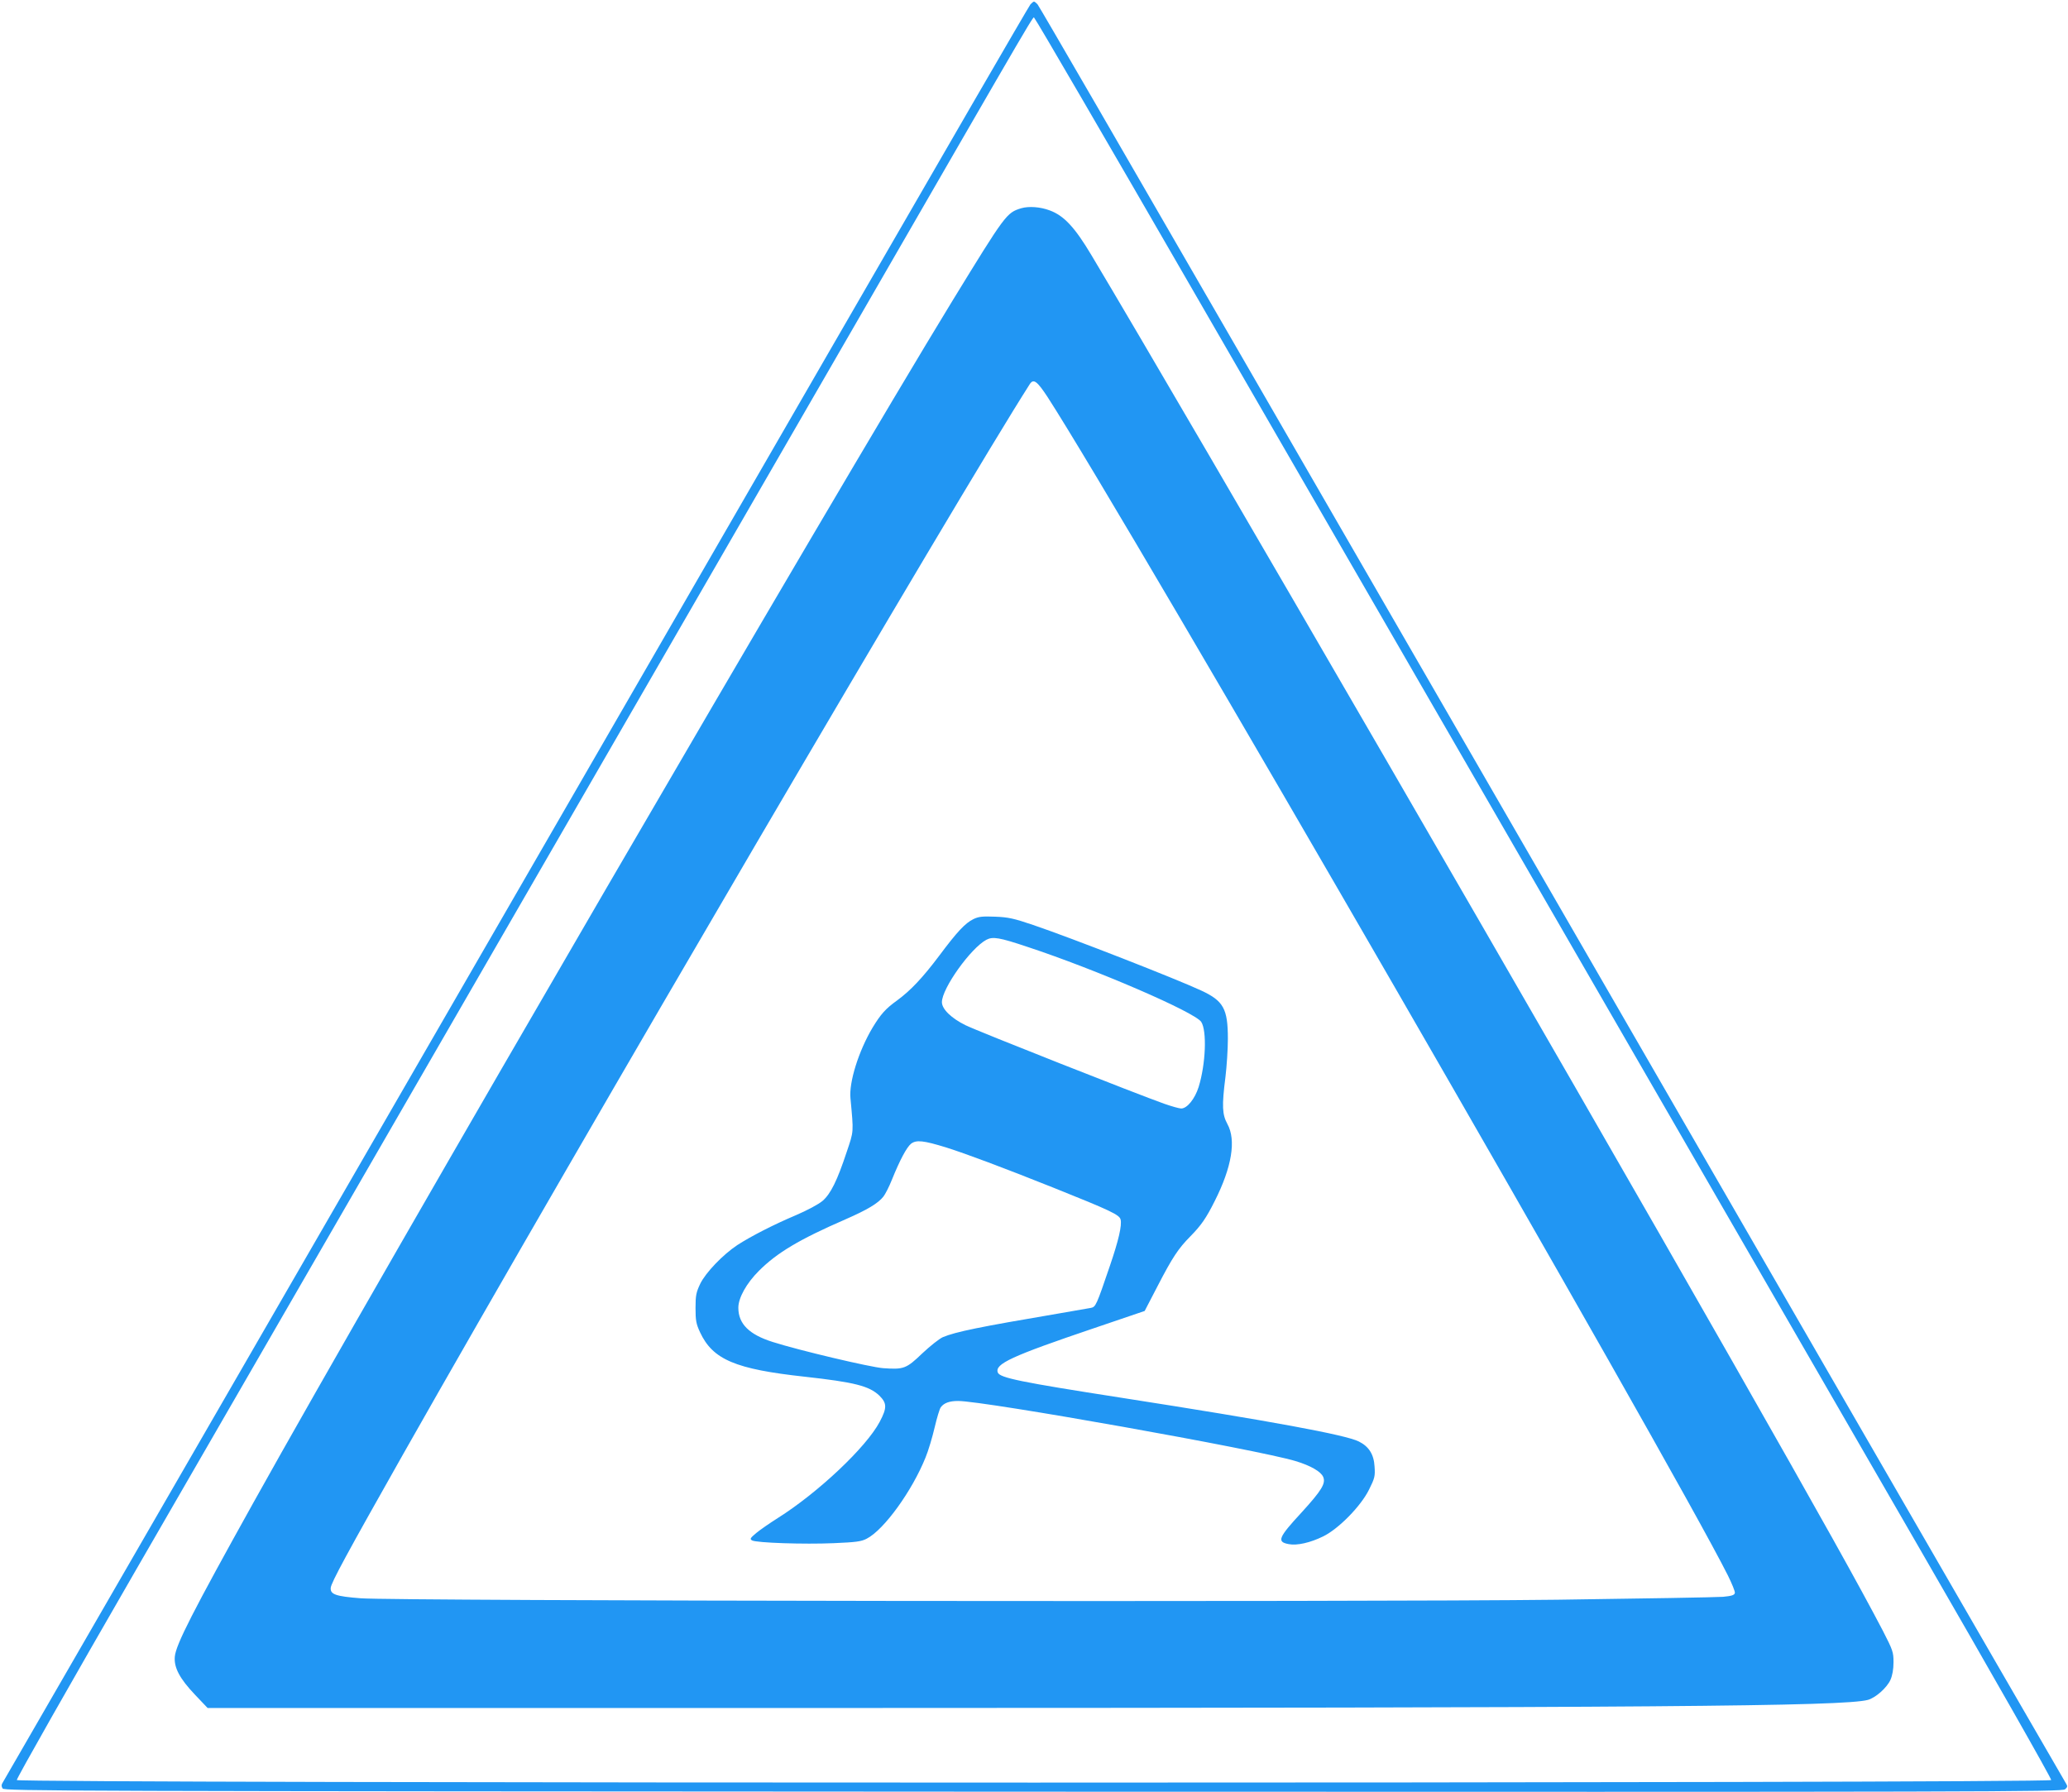 <?xml version="1.0" standalone="no"?>
<!DOCTYPE svg PUBLIC "-//W3C//DTD SVG 20010904//EN"
 "http://www.w3.org/TR/2001/REC-SVG-20010904/DTD/svg10.dtd">
<svg version="1.0" xmlns="http://www.w3.org/2000/svg"
 width="1280pt" height="1109pt" viewBox="0 0 1280 1109"
 preserveAspectRatio="xMidYMid meet">
<g transform="translate(0,1109) scale(0.1,-0.1)"
fill="#2196f3" stroke="none">
<path d="M6378 11063 c-9 -10 -560 -961 -1225 -2113 -666 -1152 -1444 -2500
-1730 -2995 -286 -495 -1167 -2020 -1958 -3390 -791 -1369 -1443 -2498 -1449
-2508 -8 -12 -8 -22 0 -35 11 -16 332 -17 6379 -20 5927 -2 6370 -1 6387 15
16 14 16 19 5 37 -8 12 -661 1142 -1452 2511 -791 1370 -1672 2895 -1958 3390
-286 495 -1064 1843 -1730 2995 -665 1152 -1216 2103 -1225 2113 -8 9 -18 17
-22 17 -4 0 -14 -8 -22 -17z m1014 -1784 c539 -932 1291 -2234 1672 -2894
1201 -2079 1967 -3405 2815 -4874 452 -782 820 -1429 817 -1437 -8 -21 -12584
-21 -12592 0 -3 8 331 596 742 1308 2850 4934 3367 5829 4432 7673 1215 2105
1111 1927 1125 1922 6 -2 451 -766 989 -1698z"/>
<path d="M6320 9801 c-90 -28 -96 -36 -427 -576 -747 -1222 -3518 -5985 -4325
-7435 -374 -672 -479 -877 -486 -952 -6 -67 29 -135 125 -236 l78 -82 3970 0
c4979 1 6154 10 6306 50 48 13 118 75 140 124 12 27 19 65 19 109 0 63 -4 74
-66 195 -147 281 -371 683 -937 1677 -1038 1823 -3353 5818 -3961 6835 -103
173 -171 246 -259 278 -58 22 -130 27 -177 13z m164 -1168 c499 -772 3852
-6578 4211 -7293 25 -51 45 -99 43 -108 -2 -13 -19 -19 -73 -24 -39 -3 -500
-11 -1025 -18 -1225 -15 -7206 -8 -7408 9 -154 12 -188 24 -185 64 2 32 103
217 449 829 1109 1957 3434 5926 3878 6621 23 35 45 19 110 -80z"/>
<path d="M6025 5402 c-51 -25 -100 -77 -212 -227 -103 -137 -177 -215 -260
-276 -71 -51 -101 -84 -153 -170 -85 -143 -146 -336 -136 -436 20 -216 21
-200 -23 -331 -59 -179 -100 -261 -150 -304 -25 -21 -94 -58 -164 -88 -142
-60 -279 -131 -363 -185 -89 -59 -196 -170 -230 -240 -25 -53 -29 -71 -29
-150 0 -78 4 -98 28 -150 79 -169 218 -228 649 -275 307 -34 398 -57 461 -117
47 -47 48 -75 2 -162 -83 -157 -381 -438 -630 -595 -49 -31 -110 -73 -134 -93
-38 -32 -41 -37 -26 -46 27 -15 321 -25 506 -17 138 6 170 10 204 28 107 55
281 296 364 503 17 41 42 125 56 185 14 60 31 116 38 125 20 27 54 39 107 39
165 0 1859 -302 2089 -372 93 -28 157 -65 171 -98 17 -40 -9 -83 -133 -219
-145 -157 -156 -183 -80 -197 51 -10 134 9 213 48 96 47 234 188 284 290 35
70 38 83 34 141 -4 76 -35 125 -97 156 -80 41 -540 126 -1471 271 -624 97
-751 123 -764 156 -20 53 83 101 594 274 l315 107 80 154 c92 178 128 232 203
308 67 68 98 113 151 219 106 210 133 377 78 476 -32 59 -35 111 -12 291 8 66
15 172 15 236 0 186 -27 235 -165 299 -157 73 -802 325 -1041 406 -118 40
-153 48 -234 51 -79 3 -102 1 -135 -15z m335 -172 c422 -139 1036 -404 1075
-464 36 -55 28 -261 -16 -403 -23 -73 -71 -133 -108 -133 -12 0 -58 13 -104
29 -162 57 -1155 449 -1230 486 -88 43 -147 100 -147 143 0 85 178 334 275
386 40 21 79 15 255 -44z m-504 -1241 c129 -41 348 -123 664 -249 355 -142
409 -168 416 -197 9 -36 -12 -128 -66 -286 -84 -247 -88 -255 -118 -261 -15
-3 -108 -19 -207 -36 -484 -82 -630 -112 -709 -145 -21 -9 -78 -54 -127 -100
-100 -96 -115 -101 -243 -92 -79 6 -520 110 -683 162 -146 46 -213 112 -213
212 0 61 50 151 127 228 113 113 251 195 536 319 135 59 202 99 235 141 11 14
35 60 52 103 50 124 92 202 119 224 33 25 77 20 217 -23z"/>
</g>
</svg>
